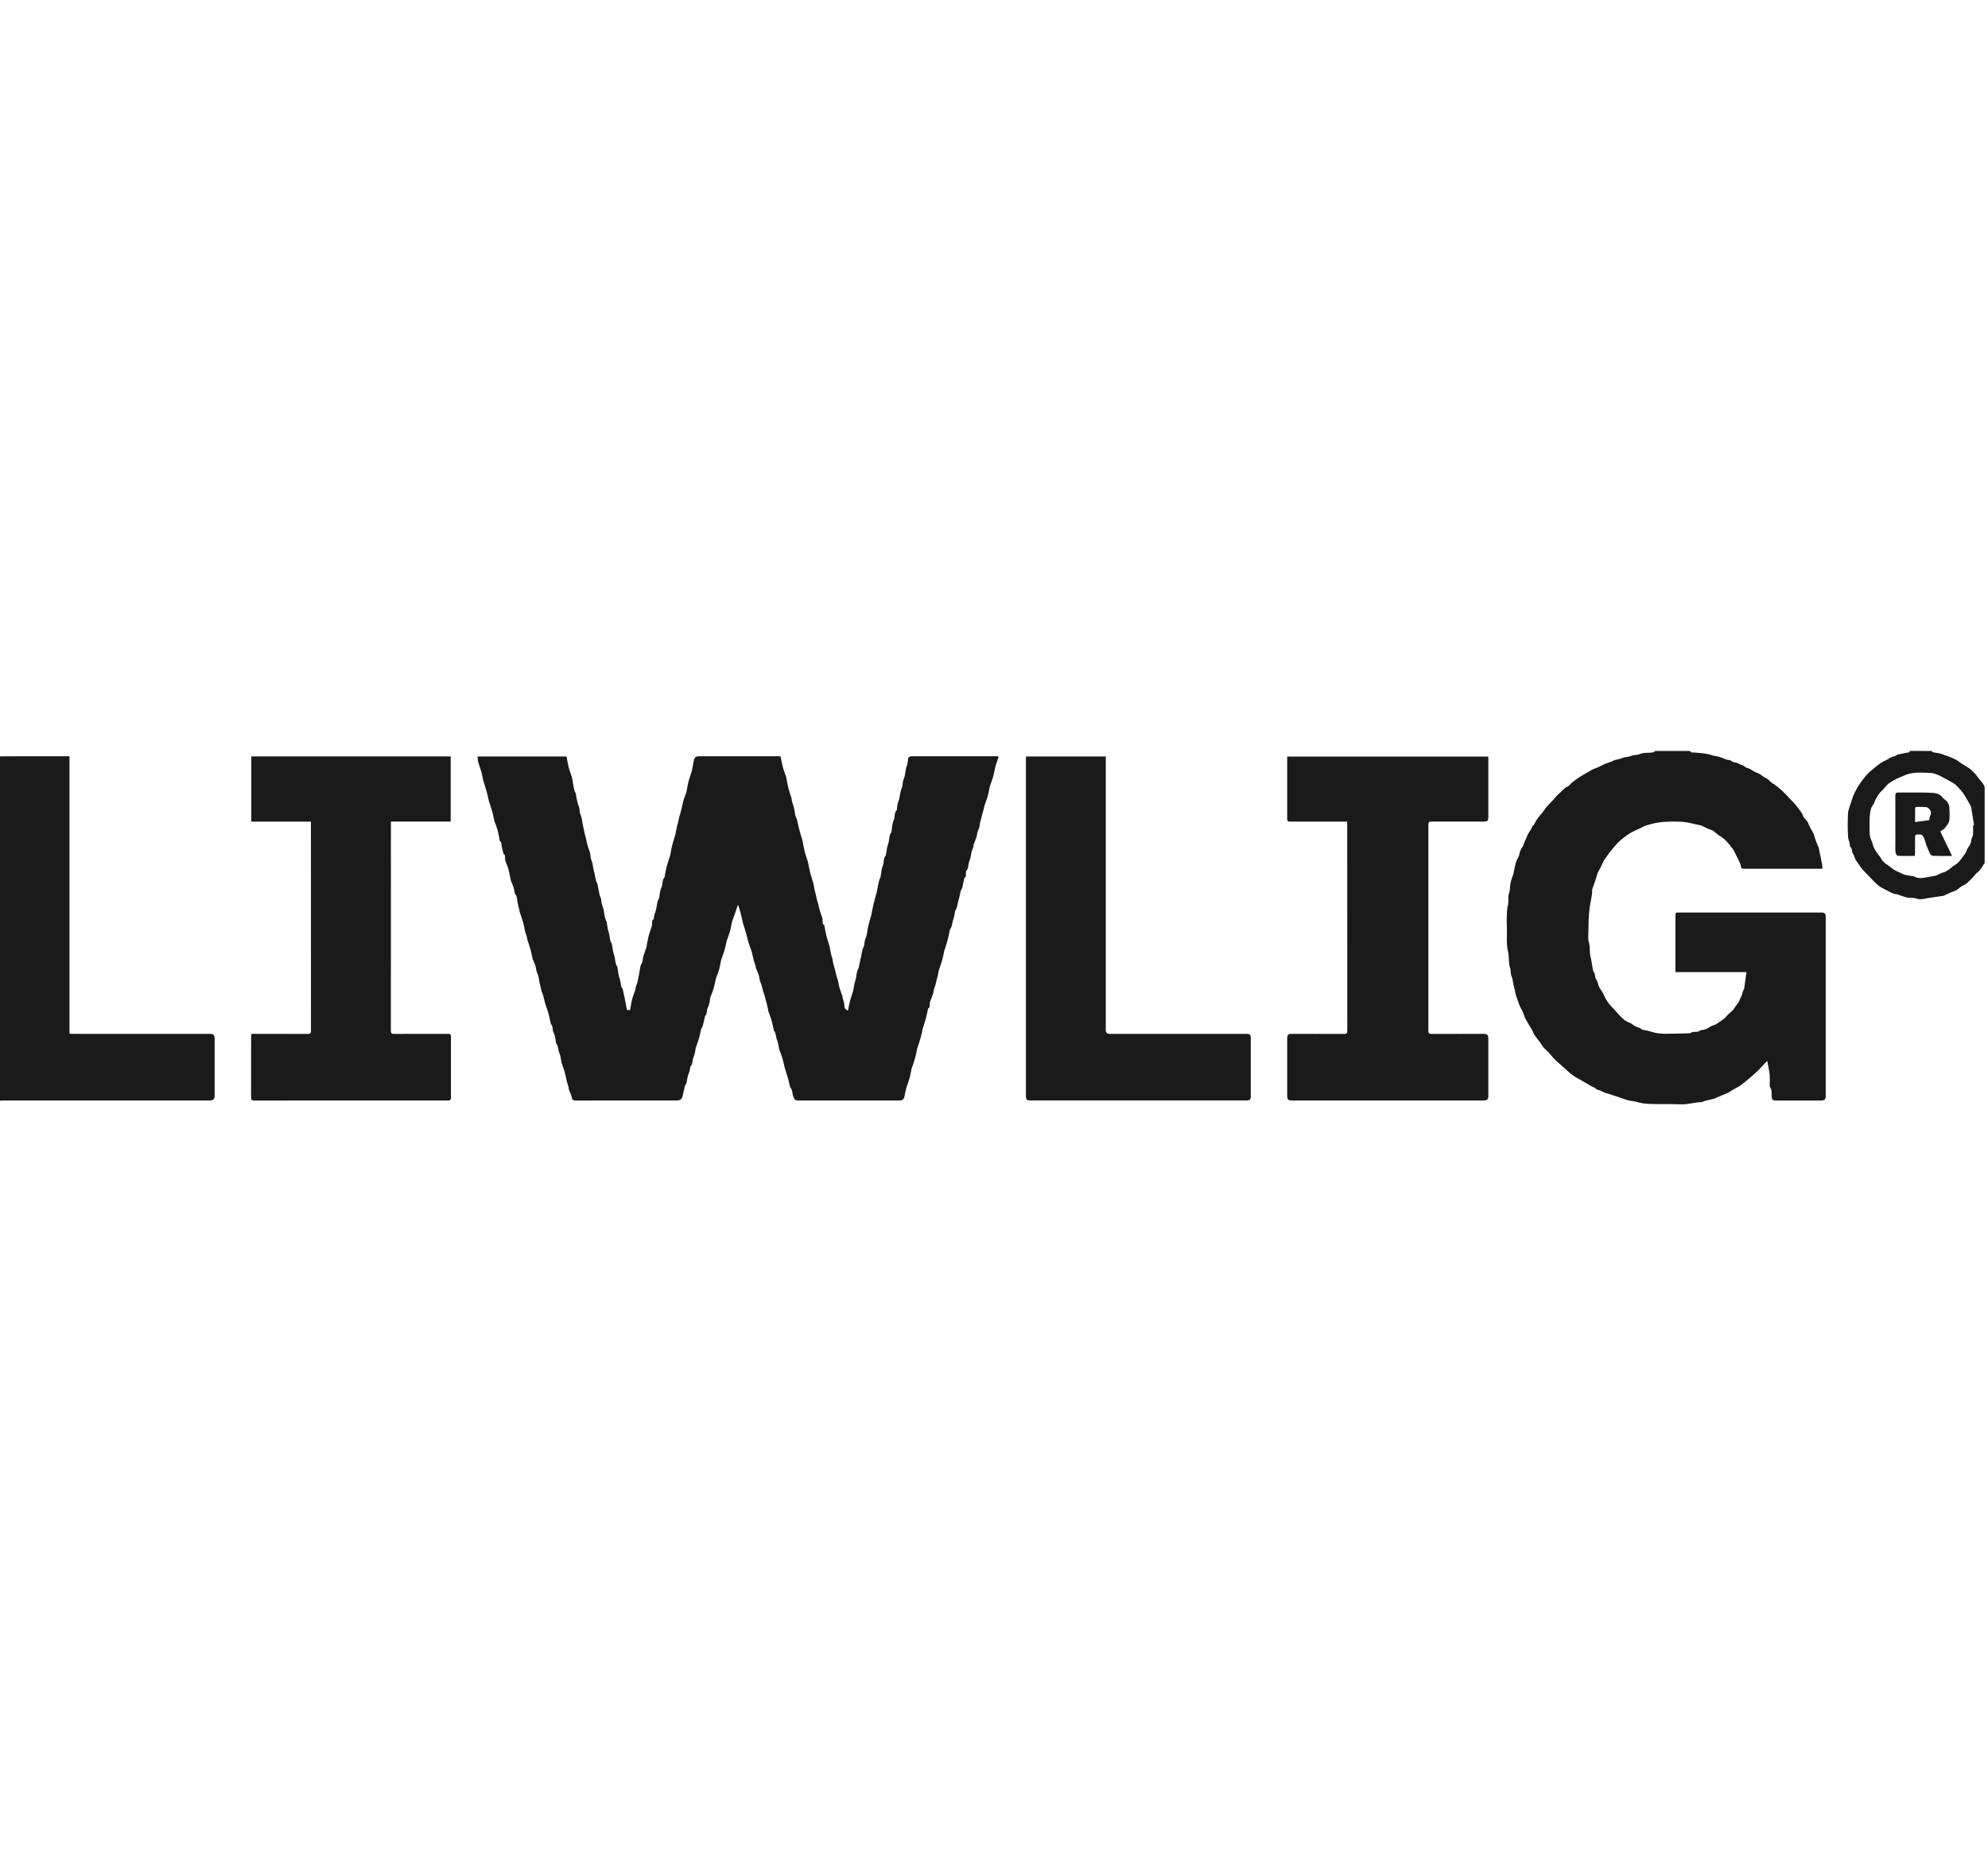 <?xml version="1.0" encoding="UTF-8"?>
<svg xmlns="http://www.w3.org/2000/svg" width="90" height="84" viewBox="0 0 90 84" fill="none">
  <g clip-path="url(#clip0_3029_2027)">
    <path d="M76.502 34C76.527 34.023 76.55 34.062 76.578 34.065C76.678 34.078 76.78 34.073 76.88 34.085C77.073 34.109 77.275 34.114 77.454 34.18C77.568 34.222 77.679 34.228 77.791 34.255C77.924 34.288 78.049 34.352 78.179 34.398C78.217 34.411 78.262 34.401 78.301 34.411C78.333 34.419 78.362 34.441 78.391 34.458C78.402 34.466 78.409 34.484 78.42 34.488C78.523 34.519 78.638 34.53 78.727 34.584C78.811 34.635 78.915 34.633 78.99 34.714C79.041 34.768 79.141 34.775 79.215 34.812C79.308 34.859 79.391 34.932 79.488 34.966C79.608 35.007 79.709 35.071 79.807 35.144C79.913 35.224 80.042 35.263 80.132 35.373C80.197 35.451 80.306 35.492 80.389 35.558C80.495 35.641 80.6 35.729 80.699 35.821C80.8 35.916 80.896 36.017 80.99 36.12C81.133 36.274 81.291 36.418 81.405 36.591C81.474 36.696 81.576 36.778 81.616 36.913C81.648 37.02 81.753 37.106 81.826 37.202C81.832 37.211 81.84 37.219 81.843 37.229C81.896 37.4 81.998 37.545 82.081 37.701C82.13 37.794 82.145 37.903 82.182 38.003C82.224 38.118 82.273 38.231 82.319 38.345C82.322 38.352 82.33 38.357 82.332 38.363C82.364 38.519 82.395 38.674 82.427 38.829C82.45 38.944 82.477 39.059 82.497 39.175C82.505 39.221 82.499 39.27 82.499 39.333C82.443 39.333 82.4 39.333 82.356 39.333C81.233 39.333 80.11 39.333 78.987 39.333C78.831 39.333 78.838 39.325 78.801 39.174C78.772 39.058 78.709 38.949 78.657 38.84C78.599 38.716 78.538 38.594 78.475 38.474C78.456 38.439 78.42 38.414 78.397 38.381C78.25 38.172 78.085 37.982 77.86 37.849C77.754 37.786 77.668 37.69 77.564 37.623C77.491 37.577 77.402 37.557 77.322 37.521C77.23 37.48 77.141 37.436 77.051 37.393C77.041 37.388 77.032 37.379 77.022 37.377C76.87 37.343 76.717 37.315 76.567 37.276C76.196 37.182 75.819 37.192 75.443 37.207C75.223 37.216 75.002 37.247 74.789 37.298C74.697 37.321 74.605 37.354 74.51 37.377C74.422 37.398 74.344 37.46 74.26 37.5C74.178 37.539 74.093 37.568 74.013 37.61C73.891 37.673 73.768 37.736 73.656 37.814C73.527 37.904 73.405 38.006 73.289 38.112C73.202 38.191 73.128 38.285 73.05 38.375C72.988 38.447 72.927 38.52 72.868 38.596C72.819 38.66 72.772 38.726 72.727 38.793C72.679 38.862 72.628 38.931 72.588 39.004C72.546 39.08 72.517 39.163 72.479 39.24C72.436 39.327 72.389 39.411 72.344 39.496C72.341 39.502 72.331 39.505 72.33 39.511C72.297 39.623 72.267 39.737 72.23 39.848C72.186 39.983 72.136 40.116 72.089 40.249C72.084 40.263 72.08 40.278 72.08 40.293C72.087 40.563 72.002 40.823 71.967 41.087C71.915 41.476 71.914 41.861 71.908 42.249C71.906 42.379 71.886 42.519 71.925 42.639C71.999 42.867 71.948 43.107 72.007 43.328C72.043 43.461 72.062 43.592 72.082 43.726C72.097 43.833 72.112 43.951 72.168 44.037C72.228 44.128 72.197 44.239 72.244 44.308C72.332 44.435 72.346 44.583 72.409 44.713C72.447 44.79 72.507 44.855 72.55 44.929C72.586 44.991 72.61 45.059 72.643 45.123C72.727 45.285 72.82 45.439 72.951 45.57C73.075 45.693 73.184 45.831 73.305 45.957C73.393 46.048 73.482 46.142 73.586 46.214C73.692 46.286 73.835 46.312 73.928 46.396C74.05 46.506 74.219 46.508 74.336 46.614C74.339 46.616 74.343 46.617 74.347 46.618C74.495 46.652 74.648 46.675 74.792 46.723C75.005 46.794 75.225 46.805 75.445 46.805C75.803 46.803 76.162 46.79 76.521 46.782C76.649 46.66 76.847 46.781 76.974 46.652C76.985 46.641 77.008 46.637 77.026 46.637C77.179 46.632 77.305 46.568 77.43 46.485C77.503 46.436 77.595 46.417 77.677 46.38C77.716 46.362 77.751 46.334 77.787 46.308C77.916 46.216 78.055 46.14 78.16 46.012C78.245 45.907 78.36 45.827 78.456 45.73C78.496 45.69 78.521 45.636 78.554 45.589C78.6 45.522 78.648 45.457 78.696 45.391C78.704 45.38 78.714 45.369 78.719 45.357C78.769 45.246 78.821 45.136 78.869 45.023C78.88 44.997 78.876 44.964 78.885 44.936C78.901 44.89 78.922 44.846 78.941 44.801C78.946 44.791 78.957 44.783 78.959 44.773C78.995 44.525 79.029 44.276 79.066 44.014H75.851V43.895C75.851 43.087 75.851 42.28 75.851 41.473C75.851 41.316 75.852 41.316 76.012 41.316C78.153 41.316 80.295 41.316 82.436 41.316C82.615 41.316 82.654 41.355 82.654 41.538C82.654 44.226 82.654 46.914 82.654 49.601C82.654 49.781 82.607 49.828 82.427 49.828C81.753 49.828 81.079 49.828 80.405 49.828C80.247 49.828 80.212 49.788 80.205 49.632C80.198 49.497 80.225 49.358 80.136 49.232C80.105 49.188 80.124 49.108 80.122 49.045C80.119 48.903 80.128 48.76 80.111 48.619C80.087 48.428 80.042 48.238 80.004 48.03C79.85 48.194 79.71 48.352 79.559 48.5C79.433 48.624 79.296 48.737 79.161 48.851C79.04 48.953 78.92 49.057 78.79 49.147C78.681 49.222 78.559 49.278 78.444 49.345C78.369 49.389 78.299 49.443 78.222 49.482C78.139 49.524 78.05 49.553 77.964 49.589C77.857 49.635 77.751 49.681 77.645 49.727C77.639 49.73 77.634 49.738 77.627 49.739C77.489 49.772 77.35 49.802 77.213 49.837C77.162 49.849 77.115 49.872 77.067 49.89C77.049 49.896 77.031 49.903 77.013 49.903C76.7 49.908 76.399 50.015 76.081 50C75.629 49.98 75.175 49.998 74.722 49.984C74.514 49.977 74.299 49.957 74.103 49.892C73.98 49.851 73.86 49.855 73.742 49.827C73.606 49.795 73.477 49.739 73.344 49.694C73.323 49.687 73.301 49.683 73.279 49.675C73.131 49.626 72.984 49.577 72.836 49.527C72.738 49.495 72.628 49.48 72.546 49.423C72.447 49.354 72.315 49.37 72.227 49.276C72.185 49.232 72.11 49.219 72.053 49.186C71.914 49.107 71.777 49.025 71.639 48.944C71.49 48.856 71.335 48.779 71.195 48.679C71.065 48.586 70.95 48.471 70.83 48.365C70.683 48.234 70.532 48.108 70.392 47.971C70.285 47.865 70.194 47.742 70.091 47.632C70.026 47.562 69.948 47.505 69.883 47.434C69.838 47.384 69.807 47.32 69.769 47.264C69.743 47.225 69.716 47.188 69.689 47.151C69.615 47.054 69.536 46.962 69.47 46.861C69.422 46.787 69.394 46.701 69.354 46.622C69.331 46.577 69.299 46.536 69.273 46.492C69.197 46.362 69.117 46.233 69.048 46.099C69.006 46.016 68.985 45.921 68.947 45.835C68.903 45.737 68.847 45.645 68.803 45.547C68.766 45.465 68.74 45.378 68.71 45.293C68.682 45.216 68.648 45.14 68.628 45.061C68.592 44.922 68.572 44.779 68.53 44.642C68.488 44.501 68.494 44.338 68.437 44.219C68.371 44.083 68.406 43.952 68.365 43.828C68.284 43.584 68.329 43.323 68.27 43.084C68.177 42.704 68.237 42.325 68.217 41.947C68.206 41.72 68.212 41.491 68.223 41.263C68.23 41.131 68.269 41.002 68.283 40.87C68.297 40.732 68.267 40.582 68.313 40.459C68.371 40.302 68.352 40.145 68.382 39.992C68.411 39.841 68.472 39.696 68.519 39.549C68.522 39.538 68.523 39.527 68.525 39.516C68.558 39.362 68.582 39.205 68.627 39.054C68.66 38.946 68.72 38.846 68.767 38.742C68.775 38.723 68.776 38.699 68.781 38.678C68.81 38.555 68.853 38.44 68.929 38.336C68.966 38.287 68.978 38.22 69.003 38.161C69.039 38.073 69.076 37.985 69.115 37.898C69.144 37.832 69.172 37.765 69.209 37.703C69.266 37.607 69.346 37.524 69.37 37.409C69.374 37.389 69.418 37.38 69.432 37.358C69.493 37.258 69.543 37.15 69.611 37.053C69.679 36.957 69.765 36.873 69.838 36.78C69.901 36.699 69.951 36.607 70.018 36.53C70.115 36.417 70.224 36.314 70.326 36.206C70.418 36.108 70.495 35.99 70.601 35.913C70.724 35.823 70.798 35.682 70.951 35.621C71.037 35.587 71.099 35.492 71.173 35.427C71.21 35.394 71.25 35.365 71.29 35.337C71.368 35.28 71.446 35.221 71.528 35.17C71.629 35.107 71.735 35.05 71.838 34.99C71.924 34.94 72.007 34.882 72.096 34.839C72.18 34.798 72.271 34.774 72.356 34.736C72.453 34.692 72.544 34.637 72.641 34.595C72.732 34.556 72.828 34.529 72.922 34.495C72.964 34.479 73.005 34.458 73.046 34.439C73.06 34.433 73.07 34.419 73.083 34.415C73.202 34.385 73.33 34.373 73.439 34.322C73.568 34.262 73.715 34.284 73.828 34.23C73.954 34.171 74.087 34.199 74.199 34.151C74.41 34.061 74.629 34.099 74.842 34.066C74.874 34.061 74.901 34.024 74.93 34.001C75.454 34.001 75.979 34.001 76.503 34.001L76.502 34Z" fill="#1A1A1A"></path>
    <path d="M0 34.246C0.202 34.245 0.404 34.242 0.606 34.242C1.392 34.241 2.178 34.241 2.964 34.241C3.02 34.241 3.075 34.241 3.146 34.241C3.146 34.306 3.146 34.357 3.146 34.408C3.146 38.482 3.146 42.557 3.146 46.631C3.146 46.815 3.118 46.809 3.33 46.809C5.381 46.809 7.433 46.809 9.484 46.809C9.672 46.809 9.717 46.854 9.717 47.042C9.717 47.898 9.717 48.754 9.717 49.61C9.717 49.762 9.653 49.826 9.499 49.826C6.385 49.826 3.27 49.826 0.156 49.826C0.104 49.826 0.052 49.832 0 49.835C0 44.639 0 39.443 0 34.246Z" fill="#1A1A1A"></path>
    <path d="M89.848 39.069C89.747 39.227 89.664 39.395 89.506 39.514C89.416 39.582 89.359 39.692 89.274 39.768C89.144 39.882 89.044 40.028 88.868 40.094C88.757 40.136 88.673 40.245 88.568 40.308C88.494 40.352 88.403 40.368 88.322 40.403C88.217 40.448 88.114 40.499 88.01 40.548C88 40.552 87.99 40.559 87.979 40.56C87.763 40.592 87.547 40.623 87.33 40.655C87.197 40.675 87.064 40.712 86.93 40.715C86.837 40.718 86.744 40.67 86.649 40.657C86.546 40.644 86.437 40.66 86.336 40.637C86.195 40.605 86.06 40.55 85.922 40.505C85.905 40.499 85.888 40.487 85.87 40.486C85.695 40.482 85.553 40.377 85.408 40.306C85.269 40.237 85.117 40.168 85 40.063C84.813 39.894 84.644 39.704 84.468 39.523C84.411 39.464 84.352 39.406 84.3 39.343C84.245 39.275 84.197 39.202 84.147 39.131C84.097 39.059 84.041 38.99 84 38.913C83.958 38.834 83.947 38.737 83.896 38.667C83.82 38.565 83.866 38.419 83.758 38.334C83.753 38.33 83.749 38.321 83.749 38.315C83.757 38.165 83.674 38.03 83.665 37.89C83.644 37.537 83.643 37.18 83.663 36.827C83.673 36.66 83.75 36.496 83.799 36.332C83.83 36.23 83.862 36.128 83.901 36.03C83.935 35.945 83.978 35.864 84.02 35.784C84.061 35.707 84.102 35.63 84.15 35.556C84.207 35.468 84.268 35.382 84.333 35.299C84.406 35.205 84.478 35.107 84.563 35.024C84.671 34.918 84.789 34.823 84.906 34.727C84.981 34.665 85.061 34.609 85.14 34.551C85.17 34.529 85.203 34.51 85.236 34.493C85.309 34.455 85.385 34.423 85.455 34.381C85.549 34.324 85.638 34.259 85.752 34.244C85.791 34.239 85.829 34.211 85.866 34.192C85.878 34.186 85.887 34.169 85.9 34.166C86.049 34.135 86.198 34.107 86.347 34.075C86.392 34.065 86.463 34.086 86.456 33.999C86.786 34 87.115 34 87.445 34C87.467 34.021 87.486 34.054 87.512 34.06C87.647 34.093 87.785 34.088 87.922 34.145C88.068 34.207 88.225 34.242 88.37 34.314C88.478 34.368 88.589 34.404 88.686 34.484C88.805 34.582 88.944 34.655 89.074 34.739C89.128 34.774 89.187 34.804 89.232 34.848C89.335 34.951 89.445 35.052 89.526 35.172C89.632 35.328 89.792 35.447 89.848 35.637V39.069H89.848ZM89.325 37.361C89.34 37.359 89.353 37.357 89.368 37.355C89.324 37.084 89.281 36.812 89.237 36.54C89.234 36.523 89.225 36.505 89.216 36.489C89.172 36.41 89.129 36.331 89.083 36.254C89.014 36.136 88.948 36.015 88.87 35.903C88.808 35.815 88.733 35.736 88.659 35.658C88.601 35.596 88.543 35.533 88.474 35.487C88.364 35.414 88.245 35.353 88.129 35.29C87.995 35.217 87.863 35.138 87.722 35.08C87.617 35.035 87.499 34.998 87.386 34.995C86.976 34.985 86.563 34.933 86.168 35.129C86.037 35.194 85.889 35.236 85.762 35.315C85.667 35.373 85.562 35.422 85.48 35.495C85.378 35.585 85.304 35.706 85.202 35.796C85.055 35.925 84.964 36.088 84.882 36.258C84.852 36.321 84.839 36.396 84.795 36.446C84.694 36.561 84.678 36.711 84.659 36.84C84.623 37.096 84.64 37.361 84.64 37.622C84.639 37.769 84.651 37.911 84.72 38.048C84.774 38.155 84.786 38.283 84.839 38.39C84.898 38.51 84.982 38.617 85.057 38.728C85.078 38.759 85.112 38.783 85.127 38.816C85.194 38.959 85.308 39.072 85.432 39.148C85.576 39.236 85.688 39.366 85.853 39.435C85.939 39.471 86.04 39.524 86.129 39.567C86.264 39.633 86.428 39.639 86.58 39.67C86.609 39.676 86.643 39.673 86.667 39.688C86.852 39.797 87.058 39.752 87.239 39.72C87.352 39.7 87.47 39.673 87.587 39.656C87.616 39.652 87.646 39.647 87.672 39.635C87.772 39.591 87.866 39.526 87.97 39.504C88.08 39.481 88.156 39.409 88.245 39.358C88.326 39.31 88.388 39.229 88.471 39.184C88.674 39.074 88.792 38.889 88.918 38.709C88.942 38.676 88.975 38.649 88.992 38.613C89.031 38.535 89.052 38.445 89.101 38.375C89.18 38.263 89.246 38.151 89.249 38.01C89.25 37.986 89.262 37.962 89.27 37.938C89.288 37.888 89.321 37.838 89.323 37.787C89.331 37.646 89.326 37.504 89.326 37.362L89.325 37.361Z" fill="#1A1A1A"></path>
    <path d="M33.398 40.982C33.364 41.086 33.332 41.19 33.297 41.293C33.247 41.437 33.195 41.579 33.144 41.722C33.141 41.729 33.139 41.736 33.138 41.743C33.108 41.884 33.085 42.027 33.047 42.165C33.01 42.301 32.957 42.434 32.911 42.568C32.906 42.582 32.901 42.596 32.898 42.61C32.864 42.754 32.837 42.899 32.795 43.04C32.754 43.179 32.699 43.314 32.651 43.451C32.648 43.458 32.647 43.466 32.646 43.473C32.616 43.615 32.594 43.759 32.555 43.898C32.518 44.029 32.463 44.156 32.417 44.285C32.411 44.298 32.407 44.313 32.404 44.328C32.372 44.469 32.348 44.612 32.308 44.751C32.271 44.878 32.218 45 32.172 45.124C32.168 45.135 32.161 45.145 32.159 45.155C32.127 45.3 32.128 45.462 32.057 45.583C31.978 45.719 32.034 45.888 31.921 46.004C31.918 46.006 31.918 46.011 31.917 46.015C31.885 46.155 31.855 46.297 31.818 46.437C31.807 46.479 31.78 46.518 31.759 46.558C31.755 46.567 31.745 46.575 31.743 46.584C31.712 46.719 31.69 46.855 31.652 46.988C31.613 47.13 31.559 47.268 31.511 47.408C31.508 47.419 31.501 47.428 31.499 47.439C31.467 47.582 31.461 47.739 31.397 47.866C31.329 48.003 31.38 48.175 31.254 48.288C31.247 48.294 31.247 48.309 31.247 48.32C31.241 48.414 31.221 48.5 31.182 48.591C31.124 48.728 31.111 48.885 31.078 49.032C31.072 49.055 31.06 49.077 31.048 49.099C31.036 49.12 31.014 49.139 31.008 49.161C30.973 49.309 30.938 49.458 30.909 49.607C30.88 49.755 30.799 49.826 30.645 49.826C29.118 49.826 27.591 49.825 26.064 49.828C25.971 49.828 25.916 49.816 25.892 49.708C25.862 49.574 25.797 49.448 25.751 49.318C25.741 49.29 25.749 49.257 25.742 49.229C25.721 49.153 25.697 49.079 25.674 49.004C25.672 48.997 25.667 48.991 25.665 48.984C25.636 48.847 25.612 48.708 25.575 48.573C25.535 48.431 25.483 48.292 25.436 48.153C25.432 48.138 25.425 48.125 25.422 48.11C25.39 47.963 25.382 47.804 25.321 47.671C25.258 47.535 25.289 47.373 25.185 47.255C25.178 47.248 25.177 47.234 25.175 47.223C25.144 47.075 25.144 46.909 25.072 46.783C24.994 46.645 25.054 46.475 24.936 46.359C24.932 46.355 24.933 46.345 24.931 46.338C24.899 46.188 24.872 46.038 24.832 45.891C24.793 45.747 24.739 45.608 24.691 45.466C24.69 45.462 24.688 45.459 24.687 45.456C24.656 45.331 24.626 45.205 24.592 45.081C24.574 45.017 24.547 44.955 24.523 44.892C24.521 44.886 24.516 44.879 24.515 44.872C24.485 44.746 24.455 44.62 24.427 44.493C24.396 44.352 24.392 44.197 24.327 44.074C24.274 43.972 24.277 43.872 24.251 43.773C24.218 43.65 24.161 43.534 24.115 43.415C24.114 43.412 24.111 43.409 24.111 43.405C24.079 43.264 24.052 43.122 24.013 42.983C23.971 42.828 23.917 42.677 23.87 42.524C23.861 42.493 23.862 42.458 23.854 42.426C23.832 42.351 23.807 42.276 23.783 42.202C23.78 42.195 23.775 42.189 23.773 42.182C23.744 42.042 23.72 41.9 23.683 41.761C23.645 41.623 23.593 41.487 23.547 41.351C23.544 41.34 23.538 41.33 23.535 41.319C23.503 41.178 23.471 41.037 23.439 40.895C23.41 40.765 23.415 40.613 23.345 40.511C23.278 40.414 23.292 40.319 23.263 40.226C23.226 40.105 23.174 39.988 23.128 39.87C23.125 39.863 23.123 39.856 23.122 39.849C23.089 39.687 23.064 39.524 23.021 39.365C22.984 39.232 22.925 39.106 22.878 38.976C22.869 38.952 22.871 38.925 22.868 38.899C22.858 38.814 22.891 38.717 22.795 38.658C22.793 38.656 22.792 38.651 22.791 38.648C22.763 38.529 22.733 38.41 22.708 38.291C22.692 38.218 22.722 38.13 22.632 38.085C22.627 38.083 22.627 38.072 22.625 38.065C22.593 37.905 22.568 37.744 22.526 37.587C22.489 37.45 22.434 37.318 22.386 37.184C22.385 37.181 22.382 37.178 22.381 37.174C22.349 37.03 22.323 36.884 22.284 36.742C22.243 36.592 22.19 36.445 22.142 36.296C22.141 36.293 22.138 36.29 22.137 36.286C22.104 36.147 22.075 36.005 22.038 35.867C21.994 35.708 21.942 35.551 21.894 35.393C21.892 35.386 21.886 35.381 21.884 35.374C21.854 35.23 21.829 35.084 21.791 34.941C21.753 34.803 21.695 34.67 21.657 34.532C21.634 34.444 21.631 34.351 21.617 34.25H25.649C25.682 34.42 25.706 34.588 25.748 34.752C25.785 34.895 25.841 35.034 25.888 35.175C25.89 35.182 25.892 35.19 25.893 35.197C25.925 35.382 25.956 35.568 25.992 35.753C26.001 35.799 26.029 35.843 26.048 35.887C26.052 35.898 26.06 35.907 26.062 35.917C26.091 36.064 26.116 36.212 26.149 36.358C26.164 36.423 26.194 36.484 26.216 36.547C26.221 36.561 26.227 36.575 26.228 36.59C26.238 36.707 26.244 36.818 26.297 36.935C26.363 37.083 26.355 37.262 26.401 37.422C26.442 37.571 26.457 37.728 26.503 37.868C26.54 37.977 26.549 38.086 26.577 38.193C26.615 38.337 26.668 38.478 26.714 38.62C26.719 38.638 26.72 38.657 26.722 38.675C26.733 38.779 26.741 38.877 26.786 38.98C26.85 39.13 26.844 39.309 26.895 39.466C26.953 39.644 26.941 39.84 27.042 40.006C27.044 40.009 27.044 40.013 27.045 40.017C27.076 40.177 27.105 40.338 27.139 40.497C27.151 40.552 27.178 40.603 27.197 40.656C27.205 40.676 27.213 40.697 27.215 40.719C27.229 40.822 27.234 40.919 27.278 41.023C27.343 41.176 27.347 41.355 27.383 41.522C27.396 41.585 27.424 41.644 27.447 41.705C27.45 41.715 27.46 41.724 27.462 41.734C27.493 41.897 27.506 42.067 27.559 42.223C27.615 42.39 27.592 42.577 27.695 42.729C27.699 42.735 27.7 42.743 27.701 42.751C27.734 42.918 27.75 43.092 27.805 43.252C27.863 43.424 27.837 43.617 27.948 43.773C27.952 43.779 27.953 43.787 27.954 43.794C27.985 43.965 27.988 44.148 28.052 44.305C28.116 44.459 28.079 44.638 28.187 44.775C28.192 44.781 28.193 44.789 28.195 44.796C28.224 44.93 28.254 45.063 28.281 45.198C28.316 45.371 28.349 45.546 28.384 45.728C28.425 45.73 28.469 45.733 28.521 45.735C28.556 45.559 28.581 45.385 28.625 45.216C28.66 45.08 28.72 44.95 28.764 44.815C28.777 44.777 28.769 44.733 28.78 44.694C28.799 44.626 28.826 44.56 28.849 44.493C28.852 44.486 28.856 44.48 28.858 44.474C28.887 44.328 28.916 44.183 28.946 44.037C28.974 43.902 28.972 43.747 29.042 43.638C29.11 43.533 29.091 43.431 29.118 43.329C29.154 43.193 29.208 43.06 29.255 42.926C29.257 42.919 29.26 42.912 29.262 42.906C29.294 42.735 29.319 42.564 29.361 42.396C29.399 42.244 29.457 42.098 29.504 41.949C29.513 41.921 29.514 41.89 29.517 41.86C29.527 41.775 29.499 41.677 29.593 41.616C29.601 41.611 29.599 41.588 29.6 41.574C29.607 41.483 29.626 41.401 29.66 41.312C29.72 41.158 29.733 40.987 29.768 40.823C29.777 40.786 29.797 40.751 29.812 40.716C29.821 40.696 29.836 40.677 29.84 40.656C29.872 40.501 29.871 40.328 29.941 40.192C30.019 40.039 29.958 39.854 30.082 39.722C30.087 39.718 30.087 39.709 30.088 39.701C30.118 39.552 30.141 39.401 30.178 39.253C30.219 39.094 30.273 38.939 30.321 38.782C30.325 38.772 30.333 38.762 30.335 38.752C30.365 38.599 30.387 38.444 30.425 38.293C30.464 38.135 30.517 37.981 30.564 37.825C30.567 37.815 30.571 37.804 30.573 37.793C30.607 37.635 30.627 37.472 30.677 37.319C30.721 37.187 30.726 37.044 30.769 36.92C30.839 36.718 30.881 36.515 30.924 36.309C30.953 36.171 31.014 36.04 31.061 35.906C31.064 35.895 31.072 35.885 31.074 35.875C31.104 35.718 31.126 35.559 31.165 35.404C31.204 35.251 31.259 35.101 31.306 34.95C31.31 34.939 31.313 34.929 31.316 34.918C31.347 34.762 31.384 34.607 31.408 34.45C31.43 34.306 31.494 34.241 31.637 34.241C32.809 34.241 33.98 34.241 35.152 34.241C35.215 34.241 35.277 34.241 35.335 34.241C35.375 34.427 35.404 34.597 35.449 34.763C35.487 34.903 35.543 35.038 35.591 35.175C35.593 35.178 35.592 35.182 35.593 35.186C35.624 35.349 35.649 35.514 35.69 35.674C35.729 35.831 35.785 35.983 35.833 36.138C35.837 36.151 35.841 36.166 35.842 36.181C35.847 36.271 35.869 36.352 35.903 36.439C35.962 36.592 35.973 36.764 36.008 36.926C36.019 36.974 36.043 37.019 36.061 37.064C36.067 37.078 36.078 37.09 36.081 37.104C36.113 37.248 36.141 37.393 36.178 37.535C36.222 37.704 36.274 37.871 36.323 38.038C36.325 38.046 36.329 38.052 36.33 38.06C36.362 38.223 36.388 38.387 36.428 38.548C36.468 38.705 36.523 38.857 36.571 39.011C36.573 39.018 36.578 39.024 36.579 39.032C36.612 39.188 36.638 39.346 36.677 39.501C36.716 39.657 36.767 39.809 36.813 39.962C36.815 39.969 36.819 39.976 36.821 39.983C36.852 40.138 36.873 40.297 36.918 40.448C36.957 40.581 36.969 40.724 37.017 40.844C37.058 40.946 37.062 41.045 37.089 41.143C37.128 41.283 37.181 41.42 37.226 41.559C37.236 41.59 37.235 41.624 37.239 41.657C37.249 41.739 37.218 41.833 37.314 41.887C37.318 41.889 37.319 41.9 37.321 41.907C37.35 42.057 37.373 42.209 37.409 42.357C37.449 42.515 37.501 42.669 37.548 42.824C37.551 42.835 37.556 42.845 37.558 42.856C37.591 43.015 37.609 43.18 37.661 43.332C37.706 43.461 37.706 43.6 37.749 43.72C37.821 43.921 37.842 44.135 37.914 44.328C37.959 44.447 37.959 44.562 37.991 44.676C38.03 44.816 38.086 44.952 38.133 45.09C38.141 45.115 38.135 45.143 38.142 45.168C38.164 45.248 38.193 45.325 38.212 45.405C38.224 45.463 38.225 45.523 38.23 45.582C38.238 45.67 38.295 45.711 38.389 45.761C38.422 45.598 38.445 45.456 38.481 45.318C38.521 45.171 38.573 45.027 38.619 44.882C38.62 44.879 38.623 44.876 38.623 44.872C38.657 44.709 38.673 44.54 38.726 44.383C38.787 44.203 38.76 44 38.871 43.834C38.873 43.832 38.873 43.828 38.874 43.824C38.906 43.671 38.93 43.517 38.97 43.367C39.018 43.188 39.02 42.997 39.115 42.832C39.122 42.82 39.12 42.803 39.123 42.788C39.139 42.678 39.143 42.573 39.194 42.462C39.263 42.315 39.258 42.135 39.297 41.972C39.337 41.797 39.391 41.625 39.439 41.452C39.441 41.445 39.444 41.438 39.445 41.431C39.478 41.268 39.507 41.104 39.545 40.943C39.586 40.768 39.636 40.596 39.683 40.422C39.685 40.415 39.69 40.408 39.691 40.401C39.722 40.237 39.751 40.072 39.787 39.909C39.799 39.851 39.828 39.797 39.85 39.741C39.854 39.731 39.862 39.723 39.864 39.713C39.895 39.542 39.899 39.359 39.965 39.203C40.029 39.049 39.981 38.867 40.1 38.733C40.104 38.728 40.105 38.72 40.106 38.713C40.138 38.545 40.147 38.368 40.208 38.212C40.276 38.038 40.229 37.837 40.352 37.681C40.356 37.676 40.356 37.667 40.358 37.66C40.388 37.486 40.385 37.297 40.458 37.143C40.529 36.992 40.468 36.811 40.594 36.683C40.607 36.67 40.604 36.641 40.606 36.618C40.618 36.515 40.62 36.416 40.664 36.311C40.727 36.163 40.734 35.993 40.771 35.834C40.787 35.766 40.818 35.701 40.841 35.635C40.847 35.618 40.851 35.6 40.853 35.582C40.866 35.475 40.869 35.374 40.916 35.266C40.981 35.113 40.986 34.935 41.02 34.769C41.029 34.724 41.056 34.684 41.067 34.64C41.083 34.576 41.098 34.511 41.102 34.445C41.112 34.277 41.145 34.241 41.308 34.241C42.547 34.241 43.786 34.241 45.025 34.241H45.189C45.198 34.264 45.207 34.276 45.205 34.284C45.161 34.414 45.117 34.544 45.072 34.674C45.069 34.684 45.064 34.695 45.062 34.705C45.028 34.861 45.001 35.018 44.959 35.171C44.921 35.31 44.866 35.445 44.819 35.581C44.816 35.588 44.814 35.595 44.812 35.603C44.779 35.754 44.754 35.907 44.713 36.056C44.674 36.198 44.618 36.335 44.57 36.474C44.565 36.488 44.562 36.503 44.56 36.518C44.548 36.603 44.518 36.684 44.494 36.765C44.456 36.895 44.434 37.032 44.39 37.164C44.347 37.297 44.359 37.455 44.292 37.57C44.233 37.673 44.242 37.773 44.214 37.872C44.179 37.995 44.125 38.112 44.082 38.232C44.07 38.267 44.075 38.307 44.064 38.342C44.044 38.406 44.019 38.467 43.996 38.53C43.993 38.536 43.989 38.543 43.987 38.55C43.955 38.698 43.945 38.855 43.885 38.991C43.821 39.136 43.86 39.311 43.742 39.438C43.722 39.46 43.735 39.511 43.729 39.547C43.718 39.62 43.757 39.709 43.659 39.752C43.655 39.754 43.654 39.765 43.652 39.773C43.623 39.909 43.597 40.046 43.564 40.182C43.553 40.229 43.526 40.272 43.505 40.317C43.501 40.327 43.492 40.335 43.489 40.345C43.461 40.469 43.442 40.595 43.404 40.715C43.35 40.888 43.349 41.076 43.245 41.233C43.243 41.236 43.243 41.241 43.242 41.244C43.213 41.381 43.198 41.523 43.15 41.653C43.098 41.795 43.11 41.959 43.007 42.084C43.003 42.089 43.001 42.097 43 42.105C42.968 42.252 42.943 42.402 42.904 42.548C42.865 42.697 42.815 42.842 42.769 42.989C42.766 43 42.757 43.009 42.754 43.02C42.721 43.171 42.695 43.324 42.654 43.473C42.617 43.609 42.565 43.741 42.519 43.875C42.516 43.885 42.51 43.896 42.508 43.906C42.478 44.048 42.459 44.193 42.414 44.33C42.373 44.455 42.36 44.592 42.312 44.705C42.273 44.799 42.268 44.89 42.242 44.981C42.206 45.106 42.151 45.225 42.108 45.348C42.095 45.383 42.096 45.422 42.091 45.458C42.079 45.531 42.112 45.619 42.018 45.663C42.014 45.665 42.012 45.676 42.01 45.683C41.981 45.818 41.958 45.955 41.923 46.088C41.88 46.247 41.827 46.402 41.779 46.559C41.777 46.566 41.772 46.572 41.77 46.58C41.739 46.721 41.713 46.863 41.675 47.002C41.636 47.142 41.586 47.279 41.541 47.417C41.536 47.431 41.527 47.444 41.524 47.459C41.493 47.607 41.469 47.758 41.43 47.904C41.391 48.048 41.337 48.189 41.289 48.33C41.285 48.341 41.277 48.35 41.274 48.361C41.244 48.504 41.221 48.649 41.183 48.791C41.145 48.931 41.092 49.066 41.046 49.204C41.041 49.218 41.034 49.231 41.031 49.246C41 49.386 40.966 49.526 40.94 49.667C40.923 49.758 40.847 49.826 40.743 49.826C39.953 49.827 39.163 49.826 38.374 49.826C37.625 49.826 36.876 49.826 36.128 49.826C35.989 49.826 35.959 49.769 35.913 49.645C35.862 49.509 35.887 49.347 35.775 49.232C35.773 49.23 35.772 49.226 35.771 49.222C35.739 49.089 35.712 48.956 35.675 48.824C35.634 48.68 35.585 48.539 35.54 48.397C35.537 48.386 35.531 48.376 35.529 48.365C35.496 48.225 35.471 48.083 35.43 47.945C35.389 47.803 35.333 47.665 35.283 47.526C35.28 47.519 35.276 47.512 35.275 47.505C35.244 47.367 35.234 47.221 35.179 47.094C35.119 46.956 35.143 46.795 35.043 46.673C35.034 46.663 35.031 46.646 35.028 46.631C34.996 46.487 34.971 46.34 34.93 46.198C34.891 46.06 34.835 45.926 34.787 45.791C34.785 45.784 34.784 45.776 34.782 45.769C34.75 45.624 34.732 45.475 34.682 45.337C34.645 45.233 34.639 45.119 34.599 45.026C34.523 44.849 34.511 44.654 34.432 44.487C34.381 44.377 34.386 44.27 34.356 44.165C34.322 44.049 34.264 43.94 34.221 43.826C34.209 43.796 34.214 43.759 34.205 43.728C34.185 43.659 34.16 43.591 34.137 43.524C34.135 43.517 34.127 43.511 34.126 43.505C34.093 43.365 34.068 43.223 34.029 43.085C33.989 42.949 33.936 42.817 33.889 42.684C33.888 42.68 33.884 42.678 33.883 42.674C33.851 42.545 33.823 42.414 33.787 42.286C33.744 42.136 33.694 41.987 33.647 41.838C33.644 41.827 33.638 41.817 33.636 41.806C33.603 41.659 33.574 41.51 33.536 41.364C33.503 41.236 33.46 41.112 33.421 40.987C33.413 40.985 33.406 40.984 33.398 40.983L33.398 40.982Z" fill="#1A1A1A"></path>
    <path d="M60.99 37.199C60.93 37.199 60.886 37.199 60.842 37.199C60.048 37.199 59.254 37.199 58.461 37.199C58.277 37.199 58.273 37.195 58.273 37.011C58.273 36.136 58.273 35.261 58.273 34.387V34.254H67.379V34.387C67.379 35.254 67.379 36.121 67.379 36.988C67.379 37.161 67.342 37.199 67.173 37.199C66.383 37.199 65.593 37.201 64.804 37.197C64.694 37.196 64.665 37.229 64.665 37.336C64.668 40.446 64.668 43.556 64.665 46.666C64.665 46.779 64.699 46.813 64.813 46.812C65.599 46.808 66.385 46.81 67.171 46.81C67.33 46.81 67.379 46.859 67.379 47.021C67.379 47.888 67.379 48.755 67.379 49.623C67.379 49.769 67.321 49.826 67.173 49.826C64.275 49.826 61.378 49.826 58.48 49.826C58.32 49.826 58.273 49.78 58.273 49.625C58.273 48.75 58.273 47.875 58.273 47.001C58.273 46.859 58.322 46.81 58.466 46.81C59.26 46.81 60.053 46.808 60.847 46.812C60.958 46.813 60.993 46.787 60.993 46.67C60.989 43.556 60.99 40.442 60.99 37.328V37.199Z" fill="#1A1A1A"></path>
    <path d="M11.379 46.809C11.439 46.809 11.487 46.809 11.535 46.809C12.336 46.809 13.137 46.808 13.938 46.812C14.044 46.812 14.078 46.785 14.078 46.675C14.075 43.557 14.076 40.44 14.076 37.323V37.2H11.377V34.249H20.403V37.197H17.698V37.329C17.698 40.442 17.699 43.556 17.695 46.67C17.695 46.787 17.73 46.812 17.84 46.812C18.645 46.807 19.45 46.809 20.255 46.809C20.401 46.809 20.414 46.819 20.414 46.968C20.415 47.865 20.415 48.762 20.414 49.659C20.414 49.816 20.401 49.826 20.251 49.826C17.339 49.826 14.427 49.825 11.514 49.828C11.4 49.828 11.367 49.797 11.367 49.686C11.37 48.774 11.369 47.862 11.369 46.95C11.369 46.909 11.375 46.869 11.38 46.809L11.379 46.809Z" fill="#1A1A1A"></path>
    <path d="M46.451 34.25H50.061V34.404C50.061 38.482 50.061 42.56 50.061 46.638C50.061 46.752 50.117 46.809 50.228 46.809C52.283 46.809 54.338 46.809 56.393 46.809C56.602 46.809 56.624 46.831 56.624 47.038C56.624 47.906 56.624 48.773 56.624 49.64C56.624 49.78 56.579 49.825 56.438 49.825C53.17 49.825 49.902 49.825 46.634 49.825C46.494 49.825 46.445 49.778 46.445 49.641C46.445 44.55 46.445 39.459 46.445 34.368C46.445 34.331 46.449 34.295 46.451 34.25V34.25Z" fill="#1A1A1A"></path>
    <path d="M88.368 38.754C88.05 38.754 87.771 38.759 87.491 38.748C87.446 38.746 87.388 38.678 87.362 38.627C87.3 38.504 87.251 38.373 87.203 38.243C87.165 38.143 87.143 38.036 87.101 37.938C87.068 37.862 87.024 37.782 86.918 37.784C86.892 37.785 86.865 37.788 86.839 37.784C86.72 37.764 86.693 37.825 86.696 37.931C86.701 38.151 86.698 38.372 86.697 38.593C86.697 38.64 86.691 38.688 86.687 38.753C86.423 38.753 86.166 38.759 85.91 38.745C85.873 38.743 85.816 38.645 85.812 38.588C85.799 38.409 85.807 38.23 85.807 38.05C85.807 37.373 85.809 36.697 85.805 36.02C85.804 35.918 85.834 35.883 85.937 35.883C86.457 35.887 86.978 35.871 87.497 35.897C87.651 35.905 87.832 35.953 87.945 36.108C88 36.183 88.096 36.228 88.151 36.303C88.201 36.371 88.243 36.46 88.25 36.543C88.264 36.736 88.266 36.931 88.251 37.124C88.243 37.215 88.192 37.301 88.127 37.381C88.075 37.445 88.042 37.522 87.962 37.562C87.926 37.58 87.895 37.609 87.842 37.647C87.881 37.727 87.925 37.818 87.968 37.909C88.011 38 88.052 38.091 88.096 38.182C88.137 38.266 88.183 38.349 88.223 38.434C88.269 38.531 88.312 38.63 88.368 38.753L88.368 38.754ZM87.339 37.132C87.351 37.061 87.349 37.013 87.368 36.975C87.435 36.841 87.435 36.727 87.347 36.633C87.309 36.592 87.254 36.549 87.203 36.544C87.058 36.529 86.912 36.531 86.766 36.533C86.743 36.533 86.702 36.566 86.701 36.585C86.697 36.785 86.698 36.985 86.698 37.22C86.926 37.189 87.135 37.16 87.339 37.132H87.339Z" fill="#1A1A1A"></path>
  </g>
  <defs>
    <clipPath id="clip0_3029_2027">
      <rect width="89.846" height="16" fill="white" transform="translate(0 34)"></rect>
    </clipPath>
  </defs>
</svg>
